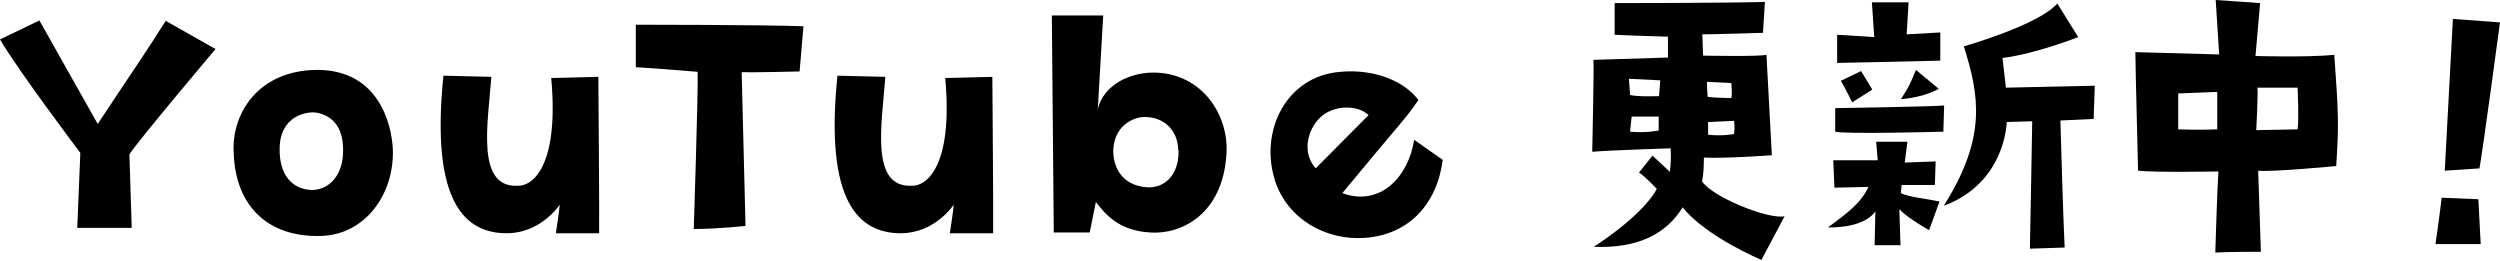 <svg width="211" height="22" viewBox="0 0 211 22" fill="none" xmlns="http://www.w3.org/2000/svg">
<g clip-path="url(#clip0_465_2185)">
<path d="M6.781 12.907C6.781 12.907 1.467 5.867 0 3.325L3.325 1.728L8.248 10.462C11.476 5.573 12.095 4.759 13.986 1.76L18.192 4.139C18.192 4.139 11.443 12.125 10.922 13.037L11.117 19.23H6.52L6.781 12.874V12.907Z" fill="black"/>
<path d="M33.156 12.614C33.287 16.394 30.809 19.817 27.092 19.914C22.561 20.045 19.855 17.339 19.724 12.874C19.529 9.648 21.746 5.932 26.766 5.899C31.885 5.899 33.059 10.365 33.156 12.614ZM26.766 9.517C25.886 9.354 23.669 9.778 23.604 12.45C23.539 14.634 24.549 15.97 26.31 16.036C27.777 16.036 28.885 14.797 28.951 12.972C29.048 10.854 28.168 9.811 26.766 9.517Z" fill="black"/>
<path d="M37.427 6.388L41.47 6.485C41.176 10.462 40.166 15.839 43.687 15.677C44.893 15.742 47.208 14.112 46.523 6.583L50.501 6.485C50.501 6.485 50.598 18.968 50.566 19.686H46.914C46.914 19.686 47.24 17.567 47.24 17.274C47.24 17.274 45.675 19.686 42.774 19.686C39.285 19.686 36.319 17.143 37.427 6.388Z" fill="black"/>
<path d="M62.596 6.062L62.922 19.067C62.922 19.067 60.575 19.327 58.553 19.327C58.553 19.327 58.944 7.399 58.879 6.062C58.879 6.062 54.967 5.736 53.663 5.671V2.086C53.663 2.086 64.291 2.086 67.812 2.216L67.486 6.03C67.486 6.03 63.509 6.127 62.563 6.095L62.596 6.062Z" fill="black"/>
<path d="M70.681 6.388L74.724 6.485C74.43 10.462 73.42 15.839 76.941 15.677C78.147 15.742 80.462 14.112 79.777 6.583L83.754 6.485C83.754 6.485 83.852 18.968 83.82 19.686H80.168C80.168 19.686 80.494 17.567 80.494 17.274C80.494 17.274 78.929 19.686 76.028 19.686C72.539 19.686 69.573 17.143 70.681 6.388Z" fill="black"/>
<path d="M103.511 13.037C103.185 18.122 99.664 19.816 97.056 19.621C94.383 19.458 93.274 18.056 92.492 17.046L91.97 19.621H88.938C88.938 19.621 88.808 5.345 88.775 1.304H93.111L92.655 9.191C93.176 7.105 95.459 6.062 97.545 6.127C101.523 6.258 103.739 9.778 103.511 13.005V13.037ZM99.436 12.678C99.436 11.049 98.262 9.843 96.567 9.876C95.752 9.876 94.024 10.527 93.959 12.711C93.959 14.113 94.676 15.645 96.795 15.807C98.23 15.905 99.534 14.83 99.469 12.646L99.436 12.678Z" fill="black"/>
<path d="M107.587 15.156C106.315 11.082 108.532 6.421 113.129 6.062C115.933 5.802 118.508 6.812 119.714 8.442C118.573 10.104 118.443 10.071 113.292 16.296C116.454 17.47 118.867 14.96 119.356 11.799L121.768 13.493C121.279 17.242 118.899 19.816 115.183 20.077C111.955 20.305 108.662 18.545 107.587 15.188V15.156ZM111.042 14.21L115.509 9.713C114.563 8.833 112.738 8.898 111.662 9.713C110.488 10.593 109.738 12.744 111.042 14.21Z" fill="black"/>
<path d="M139.83 15.938C139.83 15.938 138.721 14.765 138.33 14.569L139.471 13.135L140.938 14.504C140.938 14.504 141.069 13.591 141.003 12.516C141.003 12.516 135.918 12.679 134.385 12.809C134.385 12.809 134.548 5.313 134.483 5.052C134.483 5.052 139.895 4.889 140.775 4.856V3.096C140.775 3.096 137.385 2.999 136.276 2.933V0.261C136.276 0.261 145.633 0.261 148.958 0.163L148.795 2.77C148.795 2.77 144.622 2.901 143.677 2.901L143.742 4.693C143.742 4.693 148.339 4.791 149.089 4.628L149.545 13.102C149.545 13.102 145.535 13.396 143.807 13.298C143.807 13.526 143.807 14.765 143.644 15.286C144.394 16.557 149.187 18.545 150.621 18.252L148.665 21.935C148.665 21.935 144.035 20.012 142.014 17.502C140.645 19.719 138.265 20.99 134.516 20.827C137.874 18.643 139.439 16.785 139.862 15.873L139.83 15.938ZM140.091 6.779L137.482 6.649L137.58 8.018C138.297 8.181 139.439 8.116 140.025 8.116L140.123 6.812L140.091 6.779ZM139.993 9.843H137.711L137.58 11.114C138.917 11.245 139.993 11.016 139.993 11.016V9.876V9.843ZM144.068 6.91C144.068 7.627 144.133 8.181 144.133 8.181C144.59 8.246 146.122 8.279 146.122 8.279C146.22 7.953 146.122 7.008 146.122 7.008L144.068 6.91ZM146.35 10.202L144.166 10.299V11.375C145.47 11.505 146.35 11.31 146.35 11.31C146.448 10.788 146.35 10.169 146.35 10.169V10.202Z" fill="black"/>
<path d="M157.663 15.775L154.827 15.84L154.729 13.526H158.478L158.348 11.961H160.988L160.76 13.721L163.368 13.623L163.303 15.612H160.499L160.434 16.296C161.021 16.622 162.521 16.752 163.694 17.013L162.814 19.425C162.814 19.425 161.054 18.447 160.304 17.665L160.402 20.696H158.217L158.283 17.828C158.283 17.828 157.565 19.229 154.272 19.197C155.968 17.958 157.109 17.078 157.696 15.775H157.663ZM154.892 9.126C154.892 9.126 163.466 8.995 164.086 8.898L164.02 11.114C164.02 11.114 155.805 11.342 154.892 11.114V9.126ZM155.055 2.933L158.185 3.129L157.989 0.195H161.086L160.923 2.901L163.76 2.738V5.117C163.76 5.117 158.772 5.247 155.055 5.312V2.933ZM155.381 6.812L157.076 5.997L158.022 7.561L156.326 8.637C156.326 8.637 155.544 7.072 155.381 6.844V6.812ZM160.434 8.376C161.184 7.235 161.314 6.844 161.706 5.899L163.629 7.496C163.629 7.496 162.553 8.181 160.434 8.376ZM169.335 7.398L176.8 7.235L176.703 10.038L173.899 10.169C173.899 10.169 174.127 18.415 174.257 20.892L171.323 20.989C171.323 20.989 171.519 10.886 171.519 10.234L169.367 10.299C169.367 10.299 169.302 15.416 164.053 17.372C167.704 11.57 167.052 8.083 165.748 3.911C165.748 3.911 172.073 2.118 173.638 0.293L175.399 3.129C175.399 3.129 171.78 4.563 169.009 4.889L169.302 7.431L169.335 7.398Z" fill="black"/>
<path d="M190.591 14.406L190.819 21.25C190.819 21.25 187.885 21.25 186.972 21.316C186.972 21.316 187.135 15.775 187.233 14.471C187.233 14.471 181.789 14.569 180.452 14.406C180.452 14.406 180.224 5.28 180.224 4.4L187.298 4.596L187.005 0L190.754 0.261L190.363 4.726C190.363 4.726 194.764 4.856 197.014 4.628C197.372 9.647 197.405 10.495 197.177 14.015C197.177 14.015 191.667 14.536 190.591 14.406ZM187.135 7.757L183.842 7.887V10.918C185.407 10.984 187.135 10.918 187.135 10.918V7.757ZM193.916 10.918C194.047 10.136 193.916 7.399 193.916 7.399H190.526C190.591 7.887 190.428 10.984 190.428 10.984L193.884 10.918H193.916Z" fill="black"/>
<path d="M209.37 20.598C209.37 20.598 206.696 20.598 205.555 20.598C205.555 20.598 205.914 18.121 206.077 16.687L209.174 16.817L209.37 20.566V20.598ZM209.272 14.21C209.272 14.21 207.968 14.308 206.338 14.406C206.338 14.406 206.729 6.974 207.023 1.597L211 1.89C211 1.89 209.533 12.809 209.272 14.177V14.21Z" fill="black"/>
</g>
<defs>
<clipPath id="clip0_465_2185">
<rect width="211" height="22" fill="white"/>
</clipPath>
</defs>
</svg>
